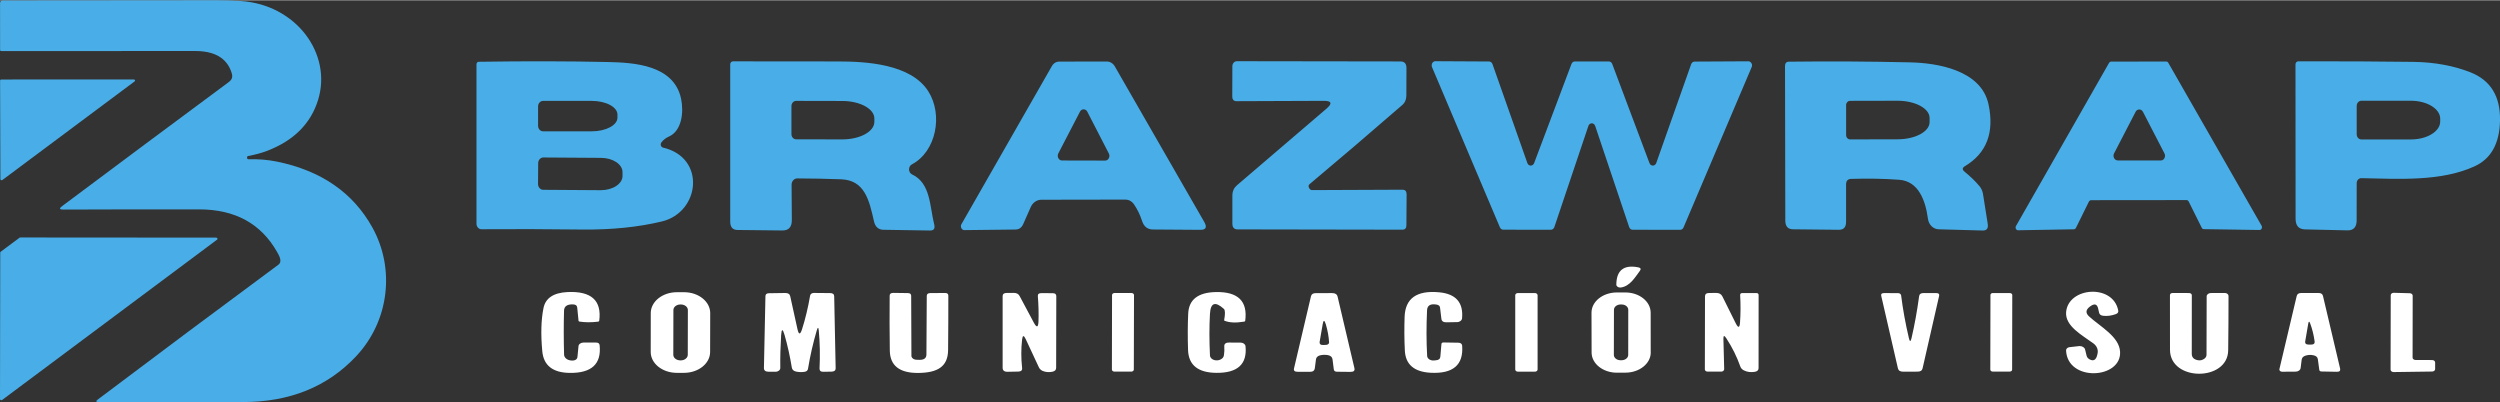 <svg xmlns="http://www.w3.org/2000/svg" xmlns:xlink="http://www.w3.org/1999/xlink" xmlns:xodm="http://www.corel.com/coreldraw/odm/2003" xml:space="preserve" width="1920px" height="309px" style="shape-rendering:geometricPrecision; text-rendering:geometricPrecision; image-rendering:optimizeQuality; fill-rule:evenodd; clip-rule:evenodd" viewBox="0 0 513.4 82.51"><rect x="0" y="0" width="513.4" height="82.51" fill="#333333" stroke="none"/> <defs>  <style type="text/css">       .fil0 {fill:#49AEE7;fill-rule:nonzero}    .fil1 {fill:white;fill-rule:nonzero}     </style> </defs> <g id="Camada_x0020_1">    <g id="_105553223569632">   <path class="fil0" d="M50.75 32.18l-0.01 0.14c-0.02,0.22 0.1,0.33 0.35,0.33 1.99,-0.06 3.92,0.1 5.78,0.48 9.08,1.86 15.61,6.36 19.59,13.51 4.71,8.47 3.5,19.25 -3.4,26.54 -5.86,6.21 -13.58,9.32 -23.16,9.33 -10.01,0 -19.89,0 -29.64,-0.01 -0.57,0 -0.64,-0.16 -0.21,-0.49 12.14,-9.15 24.51,-18.39 37.11,-27.7 0.9,-0.67 0.15,-1.9 -0.27,-2.64 -3.29,-5.8 -8.6,-8.71 -15.93,-8.73 -9.56,-0.01 -18.87,0 -27.94,0.04 -0.82,0.01 -0.92,-0.22 -0.29,-0.69 11.16,-8.35 22.56,-16.83 34.19,-25.45 0.72,-0.53 0.92,-1.04 0.66,-1.9 -1.01,-3.29 -3.83,-4.53 -7.53,-4.52 -14.08,0.02 -27.34,0.02 -39.79,0.01 -0.13,0 -0.24,-0.09 -0.24,-0.21l-0.01 -9.65c0,-0.35 0.2,-0.53 0.6,-0.53 15,-0.02 29.64,-0.03 43.9,-0.04 1.67,0 3.33,0.05 4.98,0.16 11.28,0.74 18.75,10.78 15.84,20.28 -1.5,4.88 -4.99,8.38 -10.49,10.49 -1.13,0.43 -2.42,0.78 -3.89,1.05 -0.12,0.02 -0.18,0.09 -0.2,0.2l0 0 0 0zm-6.19 16.99l-44.11 32.9c-0.05,0.04 -0.11,0.06 -0.18,0.06 -0.15,0 -0.27,-0.11 -0.27,-0.24l0.05 -30.08c0,-0.07 0.04,-0.14 0.1,-0.18l3.85 -2.86c0.05,-0.04 0.11,-0.06 0.18,-0.06l40.21 0.03c0.15,0.01 0.27,0.11 0.27,0.24 0,0.07 -0.03,0.14 -0.09,0.19l0 0 -0.01 0 0 0zm-44.48 -12.44l-0.06 -20.23c0,-0.13 0.12,-0.23 0.26,-0.23l27.19 -0.01c0,0 0,0 0,0 0.14,0 0.26,0.1 0.26,0.22 0,0.07 -0.04,0.13 -0.09,0.18l-27.14 20.24c-0.05,0.04 -0.11,0.06 -0.16,0.06 -0.15,0 -0.26,-0.1 -0.26,-0.23l0 0 0 0 0 0z"></path>   <path class="fil0" d="M135.82 29.19c-0.09,0.12 -0.14,0.27 -0.14,0.42 0,0.31 0.2,0.58 0.47,0.64 8.89,2.06 7.61,13.25 -0.19,15.16 -4.84,1.17 -10.3,1.73 -16.37,1.67 -7.37,-0.09 -14.27,-0.11 -20.7,-0.06 -0.01,0 -0.01,0 -0.02,0 -0.56,0 -1.02,-0.51 -1.02,-1.14 0,0 0,0 0,0l0 -32.74c0,0 0,0 0,0 0,-0.27 0.19,-0.5 0.44,-0.51 9.61,-0.15 18.47,-0.13 26.58,0.05 5.26,0.12 13.51,0.55 15,7.54 0.59,2.8 0.12,6.62 -2.51,7.77 -0.61,0.26 -1.12,0.66 -1.54,1.2zm95.24 11.74l-17.21 0.03c0,0 0,0 0,0 -0.91,0 -1.75,0.57 -2.16,1.47l-1.58 3.57c-0.33,0.71 -0.85,1.07 -1.56,1.08l-10.51 0.12c0,0 0,0 0,0 -0.39,0 -0.71,-0.35 -0.71,-0.79 0,-0.15 0.04,-0.3 0.11,-0.42l18.53 -32.39c0.36,-0.67 0.91,-1.01 1.62,-1.01l9.71 -0.01c0.64,-0.01 1.27,0.36 1.63,0.98l18.37 31.95c0.63,1.1 0.36,1.64 -0.8,1.63 -6.39,-0.05 -9.64,-0.07 -9.73,-0.07 -1.12,-0.01 -1.86,-0.6 -2.24,-1.77 -0.4,-1.23 -0.93,-2.34 -1.62,-3.35 -0.46,-0.68 -1.08,-1.02 -1.85,-1.02l0 0 0 0zm-4.11 -8.01c0,0 0,0 0,0 0.49,0 0.88,-0.44 0.88,-0.97 0,-0.18 -0.04,-0.34 -0.12,-0.49l-4.42 -8.58c-0.15,-0.3 -0.44,-0.49 -0.76,-0.49 -0.31,0 -0.6,0.19 -0.75,0.49l-4.44 8.56c-0.08,0.15 -0.12,0.32 -0.12,0.49 0,0.54 0.39,0.97 0.87,0.97l8.86 0.02 0 0 0 0zm257.95 3.61c0,0 0,0 0,0 -0.5,-0.01 -0.92,0.45 -0.93,1.01l-0.01 7.63c0,1.42 -0.64,2.11 -1.9,2.08l-8.72 -0.2c-1.27,-0.03 -1.92,-0.76 -1.92,-2.19l-0.02 -31.69c0,-0.35 0.25,-0.63 0.56,-0.63 8.26,-0.03 16.16,0.01 23.71,0.11 4.31,0.07 8.21,0.78 11.68,2.15 4.12,1.64 6.14,4.92 6.05,9.87 -0.08,4.75 -1.84,7.9 -5.27,9.45 -6.89,3.13 -15.46,2.56 -23.23,2.41l0 0zm-0.93 -14.83l0 5.81c0,0.59 0.43,1.07 0.96,1.07l10.17 0c3.32,0 6.02,-1.65 6.02,-3.68l0 -0.58c0,-2.04 -2.7,-3.69 -6.02,-3.69l-10.17 0c-0.53,0 -0.96,0.48 -0.96,1.07l0 0 0 0 0 0zm-54.99 19.64l-2.67 5.41c-0.09,0.17 -0.25,0.28 -0.42,0.28l-11.45 0.2c-0.01,0 -0.01,0 -0.02,0 -0.28,0 -0.5,-0.25 -0.5,-0.56 0,-0.11 0.03,-0.21 0.08,-0.31l19.12 -33.51c0.1,-0.16 0.25,-0.26 0.42,-0.26l11.32 -0.01c0.17,0 0.33,0.09 0.42,0.26l19.16 33.46c0.06,0.1 0.08,0.2 0.08,0.31 0,0.31 -0.22,0.56 -0.5,0.56 0,0 -0.01,0 -0.01,0l-11.44 -0.17c-0.18,0 -0.33,-0.11 -0.42,-0.28l-2.68 -5.39c-0.09,-0.18 -0.26,-0.3 -0.44,-0.3 0,0 0,0 -0.01,0l-19.58 0.02c-0.01,0 -0.01,0 -0.01,0 -0.18,0 -0.35,0.11 -0.44,0.29l0 0 -0.01 0 0 0zm11.1 -18.42c-0.15,-0.31 -0.44,-0.5 -0.76,-0.5 -0.31,0 -0.6,0.18 -0.75,0.48l-4.42 8.53c-0.08,0.15 -0.12,0.31 -0.12,0.49 0,0.53 0.39,0.97 0.87,0.97l8.83 0.01c0,0 0,0 0.01,0 0.48,0 0.87,-0.43 0.87,-0.97 0,-0.17 -0.04,-0.34 -0.12,-0.49l-4.41 -8.53 0 0.01 0 0zm-36.65 12.27c1.18,0.95 2.21,1.95 3.09,3 0.36,0.43 0.6,0.96 0.7,1.54l0.98 6.19c0.14,0.93 -0.2,1.38 -1.04,1.36l-9.05 -0.25c-1.12,-0.04 -2.03,-0.95 -2.19,-2.16 -0.5,-3.76 -1.93,-7.71 -5.89,-8.01 -3.18,-0.23 -6.48,-0.29 -9.9,-0.18 -0.68,0.02 -1.02,0.4 -1.02,1.15l0 7.64c0.01,1.11 -0.48,1.67 -1.48,1.66l-9.39 -0.1c-1.08,0 -1.61,-0.61 -1.61,-1.8l-0.06 -31.71c0,-0.61 0.27,-0.91 0.82,-0.91 8.16,-0.1 16.46,-0.06 24.91,0.14 5.36,0.12 14.57,1.5 16.07,8.66 1.22,5.76 -0.4,9.99 -4.87,12.67 -0.55,0.32 -0.57,0.69 -0.07,1.11l0 0zm-24.31 -13.63l0 6.09c-0.01,0.51 0.36,0.92 0.81,0.92l9.75 -0.02c-0.01,0 -0.01,0 0,0 3.63,0 6.58,-1.58 6.58,-3.53 0,0 0,0 0,0l0 -0.87c-0.01,-1.94 -2.95,-3.52 -6.58,-3.52l-9.75 0.02c-0.45,0 -0.82,0.41 -0.82,0.91l0.01 0 0 0 0 0zm-31.12 -8.97l11.04 -0.06c0,0 0,0 0,0 0.42,0 0.76,0.38 0.76,0.84 0,0.12 -0.03,0.25 -0.08,0.36l-14 32.94c-0.13,0.29 -0.39,0.47 -0.68,0.47 0,0 0,0 -0.01,0l-9.77 -0.02c-0.31,0 -0.58,-0.21 -0.69,-0.54l-6.98 -20.77c-0.11,-0.33 -0.39,-0.55 -0.7,-0.55 -0.31,0 -0.6,0.22 -0.7,0.55l-6.99 20.77c-0.11,0.32 -0.39,0.54 -0.7,0.54l-9.79 -0.01c0,0 0,0 0,0 -0.29,0 -0.55,-0.18 -0.68,-0.47l-13.95 -32.92c-0.04,-0.12 -0.07,-0.24 -0.07,-0.37 0,-0.46 0.33,-0.84 0.75,-0.84 0,0 0,0 0.01,0l11.04 0.06c0.3,0.01 0.58,0.22 0.69,0.54l7.16 20.31c0.11,0.32 0.38,0.53 0.7,0.53 0.3,0 0.57,-0.2 0.69,-0.51l7.67 -20.36c0.12,-0.32 0.39,-0.52 0.69,-0.52 0,0 0,0 0,0l6.98 0c0,0 0,0 0,0 0.3,0 0.58,0.2 0.7,0.52l7.65 20.36c0.12,0.31 0.39,0.51 0.69,0.51 0.31,0 0.59,-0.21 0.7,-0.53l7.17 -20.3c0.11,-0.31 0.38,-0.53 0.7,-0.53l0 0 0 0zm-79.09 26.07c0.11,0.2 0.31,0.32 0.53,0.32l18.57 -0.08c0.57,0 0.85,0.32 0.85,0.95l-0.04 6.35c0,0.61 -0.28,0.91 -0.84,0.91l-33.83 -0.06c-0.72,0 -1.07,-0.4 -1.07,-1.2l0 -5.74c0,-0.88 0.32,-1.58 0.93,-2.11l18.35 -15.7c1.3,-1.11 1.13,-1.66 -0.51,-1.65l-17.92 0.07c-0.58,0 -0.87,-0.33 -0.87,-0.99l0.02 -6.21c0,-0.55 0.42,-1.01 0.92,-1.01l33.63 0.05c0.8,0.01 1.2,0.46 1.2,1.35l-0.02 5.64c0,0.82 -0.28,1.48 -0.87,1.98 -6.64,5.77 -12.99,11.19 -19.04,16.26 -0.23,0.2 -0.23,0.5 0,0.87l0.01 0 0 0zm-105.19 -2.08c-0.64,0 -1.16,0.58 -1.16,1.29l0.05 7.25c0.01,1.45 -0.64,2.16 -1.94,2.15l-9.2 -0.1c-1,-0.01 -1.51,-0.58 -1.51,-1.72l0 -32.3c0,-0.33 0.24,-0.61 0.55,-0.61 7.31,0.01 14.48,0.01 21.49,0.02 5.76,0 15.02,0.47 18.62,6.11 3.08,4.81 1.66,12.38 -3.36,15.03 -0.35,0.18 -0.58,0.58 -0.58,1.02 0,0.45 0.25,0.86 0.62,1.04 3.84,1.79 3.61,6.56 4.55,10.27 0.21,0.85 -0.08,1.27 -0.88,1.25l-9.54 -0.15c-1.04,-0.02 -1.69,-0.6 -1.95,-1.74 -0.98,-4.36 -1.91,-8.46 -6.76,-8.63 -3.02,-0.11 -6.03,-0.17 -9,-0.18l0 0 0 0zm-1.19 -14.85l0 5.76c0,0.59 0.43,1.06 0.96,1.06l9.48 0.02c3.65,0 6.59,-1.61 6.59,-3.6l0 -0.68c0,-0.02 0,-0.02 0,-0.02 0,-1.98 -2.95,-3.59 -6.59,-3.59 0,0 0,0 0,0l-9.48 -0.02c-0.53,0 -0.96,0.48 -0.96,1.07l0 0 0 0 0 0zm-52.03 0.06l0 3.99c0,0.62 0.46,1.13 1.02,1.13l10 0c2.92,0 5.28,-1.26 5.28,-2.81l0 -0.63c0,-1.55 -2.36,-2.81 -5.28,-2.81l-10.01 0c-0.55,0 -1.01,0.51 -1.01,1.13l0 0 0 0 0 0zm0.02 11.68l-0.03 4.27c0,0.65 0.48,1.18 1.06,1.18l11.82 0.08c0.02,0 0.02,0 0.02,0 2.45,0 4.45,-1.31 4.45,-2.91 0,0 0,-0.01 0,-0.01l0 -0.8c-0.01,-1.62 -2,-2.92 -4.45,-2.92 0,0 0,0 0,0l-11.81 -0.08c-0.59,0 -1.06,0.53 -1.06,1.19l0 0 0 0 0 0z"></path>   <path class="fil1" d="M331.93 58.38c0.03,-2.92 1.51,-4.1 4.45,-3.55 0.56,0.1 0.68,0.35 0.38,0.74 -0.91,1.19 -2,3.2 -3.96,3.42 -0.02,0 -0.04,0 -0.05,0 -0.43,0.02 -0.8,-0.24 -0.82,-0.58 0,-0.01 0,-0.03 0,-0.04l0 0.01 0 0 0 0zm60.62 11.01c0.64,-2.77 1.16,-5.64 1.56,-8.61 0.06,-0.44 0.36,-0.66 0.9,-0.66l2.62 0.01c0.48,0 0.67,0.19 0.59,0.57l-3.4 14.89c-0.1,0.45 -0.43,0.67 -1.01,0.67l-3 0.01c-0.61,0 -0.96,-0.24 -1.06,-0.71l-3.42 -14.86c-0.09,-0.39 0.11,-0.58 0.6,-0.57l2.88 0.01c0.3,0.01 0.56,0.19 0.6,0.44 0.37,2.91 0.9,5.85 1.6,8.81 0.18,0.77 0.36,0.77 0.54,0zm-122.3 4.33l-0.24 1.86c-0.07,0.48 -0.4,0.72 -1,0.72l-2.54 -0.01c-0.6,0 -0.84,-0.23 -0.73,-0.7l3.48 -14.8c0.1,-0.43 0.42,-0.65 0.97,-0.65l3.38 -0.01c0.63,0 1,0.24 1.12,0.73l3.45 14.67c0.13,0.53 -0.14,0.79 -0.82,0.78l-2.74 -0.03c-0.4,0 -0.62,-0.16 -0.67,-0.48l-0.26 -2.05c-0.06,-0.49 -0.39,-0.78 -0.98,-0.89 -0.56,-0.09 -1.11,-0.07 -1.64,0.07 -0.43,0.12 -0.73,0.42 -0.78,0.78l0 0.01 0 0 0 0zm2.02 -7.18c-0.28,-0.93 -0.5,-0.92 -0.65,0.02l-0.61 3.53c-0.09,0.52 0.2,0.75 0.84,0.7l0.53 -0.03c0.32,-0.02 0.56,-0.24 0.56,-0.49 0,-0.01 0,-0.02 0,-0.03 -0.07,-1.19 -0.29,-2.42 -0.67,-3.7l0 0 0 0zm223.8 7.33l3.39 0.01c0.34,0 0.62,0.22 0.62,0.49l0 1.38c0,0 0,0 0,0 0,0.26 -0.27,0.48 -0.61,0.49l-7.91 0.11c0,0 -0.01,0 -0.01,0 -0.34,0 -0.62,-0.22 -0.62,-0.49 0,0 0,0 0,0l0.03 -15.31c0.01,-0.27 0.28,-0.48 0.62,-0.48 0,0 0,0 0.01,0l3.27 0.09c0.34,0 0.61,0.22 0.61,0.49 0,0 0,0 0,0l-0.02 12.73c0,0.27 0.28,0.49 0.62,0.49l0 0 0 0zm-20.98 -0.97c-0.57,-0.12 -1.1,-0.09 -1.61,0.07 -0.48,0.14 -0.75,0.42 -0.81,0.84l-0.21 1.7c-0.05,0.43 -0.5,0.75 -1.02,0.75l-2.78 0.02c-0.32,0 -0.57,-0.21 -0.57,-0.46 0,-0.02 0,-0.05 0.01,-0.07l3.55 -15.01c0.1,-0.42 0.41,-0.63 0.95,-0.63l3.54 0c0.51,0 0.82,0.21 0.91,0.61l3.52 14.92c0.1,0.45 -0.13,0.67 -0.71,0.65l-3.12 -0.06c-0.27,-0.01 -0.42,-0.12 -0.45,-0.34l-0.29 -2.15c-0.05,-0.45 -0.36,-0.73 -0.92,-0.84l0.01 0 0 0zm-1.07 -6.49l-0.62 3.62c-0.08,0.45 0.17,0.68 0.75,0.68l0.43 0c0.57,0 0.82,-0.23 0.75,-0.67 -0.18,-1.3 -0.48,-2.52 -0.9,-3.65 -0.18,-0.51 -0.32,-0.5 -0.41,0.02l0 0 0 0zm-22.52 7.52c0.37,0.06 0.76,-0.04 1.14,-0.29 0.31,-0.2 0.49,-0.51 0.49,-0.83l0.03 -12c0,-0.38 0.38,-0.69 0.85,-0.69l2.9 -0.01c0.39,0 0.72,0.26 0.74,0.58 0,3.72 -0.02,7.45 -0.07,11.2 -0.08,6.43 -11.95,6.42 -11.95,-0.13 0,-3.89 0,-7.61 -0.01,-11.17 0,-0.32 0.2,-0.48 0.6,-0.48l3.35 0.01c0.3,0 0.54,0.2 0.54,0.44l-0.01 12.04c0,0.76 0.47,1.21 1.41,1.34l-0.01 -0.01 0 0zm-22.27 -11.06c-0.91,0.66 -0.99,1.34 -0.23,2.04 2.3,2.11 6.21,4.15 6.38,7.26 0.33,5.61 -10.79,6.25 -11.09,-0.25 -0.02,-0.33 0.27,-0.63 0.69,-0.68l1.94 -0.22c0.06,-0.01 0.12,-0.01 0.18,-0.01 0.53,0 1,0.3 1.1,0.72l0.3 1.24c0.1,0.42 0.4,0.72 0.89,0.89 0.75,0.27 1.21,-0.24 1.4,-1.52 0.08,-0.73 -0.26,-1.43 -0.93,-1.91 -2.26,-1.66 -5.8,-3.51 -5.56,-6.41 0.45,-5.15 9.64,-5.83 10.7,-0.32 0.08,0.34 -0.09,0.59 -0.47,0.74 -0.88,0.33 -1.76,0.45 -2.64,0.35 -0.47,-0.06 -0.74,-0.27 -0.82,-0.64l-0.19 -0.83c-0.21,-0.95 -0.76,-1.11 -1.65,-0.45l0 0 0 0zm-19.98 -2.75l3.5 0.01c0.27,0 0.49,0.17 0.49,0.39l-0.03 15.34c0,0.22 -0.23,0.39 -0.5,0.39l-3.49 0c-0.27,0 -0.49,-0.18 -0.49,-0.4l0.03 -15.34c0,-0.22 0.22,-0.39 0.49,-0.39l0 0 0 0 0 0zm-52.81 6.19c0.51,1.03 0.81,1 0.89,-0.11 0.13,-1.8 0.14,-3.68 0.03,-5.65 -0.02,-0.29 0.15,-0.43 0.5,-0.43l2.77 0c0.35,0 0.52,0.13 0.52,0.42l-0.01 15.02c-0.01,0.41 -0.27,0.66 -0.78,0.74 -0.82,0.13 -1.56,0.04 -2.22,-0.29 -0.37,-0.18 -0.61,-0.44 -0.73,-0.76 -0.73,-2.06 -1.69,-4 -2.89,-5.83 -0.42,-0.65 -0.62,-0.61 -0.6,0.12l0.16 6.19c0,0 0,0 0,0.01 0.01,0.28 -0.27,0.52 -0.61,0.52 -0.01,0 -0.01,0 -0.01,0l-2.78 0c-0.31,0 -0.57,-0.2 -0.57,-0.45l0.03 -15.01c0,-0.45 0.28,-0.68 0.84,-0.69l1.44 -0.01c0.61,-0.01 1.04,0.22 1.28,0.69l2.74 5.52 0 0 0 0zm-17.44 6c0,0 0,0.01 0,0.01 0,2.29 -2.33,4.15 -5.2,4.15l-1.74 0.01c0,0 -0.01,0 -0.01,0 -2.87,0 -5.2,-1.86 -5.2,-4.15l-0.02 -8.16c0,-0.01 0,-0.01 0,-0.01 0,-2.3 2.32,-4.15 5.19,-4.16l1.75 0c0,0 0.01,0 0.01,0 2.87,0 5.19,1.85 5.2,4.15l0.01 8.16 0.01 0zm-4.62 -8.75c0,0 0,0 0,0 0,-0.6 -0.6,-1.09 -1.36,-1.09l-0.22 0c0,0 0,0 0,0 -0.75,0 -1.36,0.49 -1.36,1.09l-0.02 9.27c0,0 0,0 0,0 0,0.6 0.61,1.09 1.36,1.09l0.22 0.01c0,-0.01 0,-0.01 0,-0.01 0.75,0 1.36,-0.48 1.37,-1.08l0.01 -9.28 0 0 0 0zm-22.65 -3.44l3.47 0c0.31,0 0.56,0.2 0.56,0.45l0 15.25c0,0.25 -0.25,0.45 -0.56,0.45l-3.47 0c-0.31,0 -0.56,-0.2 -0.56,-0.45l0 -15.25c0,-0.25 0.25,-0.45 0.56,-0.45l0 0zm-17.3 13.85l0.45 -0.04c0.56,-0.04 0.87,-0.28 0.91,-0.74l0.22 -2.59c0.02,-0.22 0.16,-0.33 0.44,-0.33l3.01 0.05c0.5,0.01 0.77,0.21 0.81,0.61 0.3,3.96 -1.87,5.81 -6.51,5.56 -3.36,-0.19 -5.11,-1.7 -5.26,-4.53 -0.12,-2.36 -0.13,-4.69 -0.05,-6.98 0.14,-3.78 2.51,-5.45 7.11,-5.01 3.42,0.32 4.98,2.1 4.69,5.34 -0.04,0.44 -0.49,0.78 -1.02,0.78l-2.18 0.04c-0.64,0.02 -0.99,-0.23 -1.05,-0.74l-0.27 -2.26c-0.03,-0.35 -0.27,-0.56 -0.7,-0.64 -1.27,-0.22 -1.92,0.17 -1.97,1.17 -0.15,3.24 -0.15,6.37 0.02,9.37 0,0 0,0.01 0,0.01 0.03,0.54 0.62,0.96 1.3,0.93 0.01,0 0.02,0 0.03,0l0.02 0zm-44.96 -0.06c0.38,0.08 0.75,0.04 1.09,-0.1 0.48,-0.2 0.74,-0.52 0.79,-0.94 0.09,-0.59 0.11,-1.17 0.07,-1.74 -0.05,-0.57 0.29,-0.85 1,-0.84l2.37 0.01c0.53,0.01 0.95,0.34 0.99,0.74 0.37,3.7 -1.64,5.52 -6.01,5.47 -3.74,-0.04 -5.67,-1.59 -5.79,-4.65 -0.09,-2.67 -0.08,-5.17 0.03,-7.52 0.13,-2.88 2.03,-4.35 5.69,-4.42 4.54,-0.09 6.55,1.87 6.02,5.89 -0.01,0.1 -0.08,0.16 -0.21,0.18 -1.7,0.29 -3.05,0.23 -4.06,-0.19 -0.05,-0.02 -0.07,-0.05 -0.06,-0.09 0.24,-1.3 0.22,-2.08 -0.05,-2.33 -1.78,-1.6 -2.73,-1.28 -2.86,0.99 -0.15,2.6 -0.15,5.46 0,8.58 0.03,0.46 0.43,0.85 0.99,0.96l0 0 0 0 0 0zm-20.57 -13.8l3.44 0c0.3,0 0.54,0.19 0.54,0.43l-0.04 15.3c0,0.23 -0.24,0.42 -0.53,0.42l-3.44 0c-0.29,0 -0.53,-0.2 -0.53,-0.43l0.03 -15.3c0,-0.23 0.24,-0.42 0.54,-0.42l0 0 -0.01 0 0 0zm-19 9.55c-0.22,1.87 -0.22,3.83 0,5.86 0.06,0.48 -0.22,0.72 -0.82,0.73l-2.13 0.04c-0.7,0.02 -1.05,-0.26 -1.05,-0.82l0 -14.71c0,-0.43 0.27,-0.65 0.81,-0.66l1.48 -0.01c0.58,0 0.97,0.21 1.19,0.63l2.9 5.43c0.6,1.13 0.92,1.08 0.98,-0.15 0.06,-1.65 0.02,-3.4 -0.13,-5.26 -0.02,-0.41 0.22,-0.61 0.73,-0.6l2.32 0.01c0.49,0 0.74,0.2 0.74,0.6l-0.03 14.74c0,0.42 -0.26,0.68 -0.77,0.79 -0.59,0.12 -1.16,0.1 -1.7,-0.06 -0.52,-0.14 -0.87,-0.42 -1.07,-0.83l-2.71 -5.81c-0.39,-0.83 -0.64,-0.81 -0.74,0.08l0 0 0 0zm-22.74 3.33c0.01,0.45 0.47,0.82 1.04,0.83l0.63 0.02c0.95,0.01 1.42,-0.36 1.42,-1.11l0.07 -12.01c0,-0.39 0.24,-0.58 0.73,-0.59l3.02 -0.02c0.45,-0.01 0.68,0.18 0.68,0.55 0,3.73 -0.01,7.46 -0.05,11.19 -0.04,3.38 -2.15,4.65 -6.16,4.68 -3.84,0.02 -5.77,-1.52 -5.81,-4.61 -0.06,-3.78 -0.06,-7.54 -0.03,-11.25 0,-0.39 0.25,-0.58 0.74,-0.58l2.99 0.04c0.46,0 0.69,0.19 0.69,0.57l0.05 12.29 -0.01 0 0 0zm-19.44 -5.16c-0.75,2.55 -1.35,5.17 -1.79,7.85 -0.06,0.35 -0.3,0.56 -0.73,0.62 -0.57,0.09 -1.14,0.07 -1.72,-0.05 -0.51,-0.12 -0.8,-0.39 -0.87,-0.81 -0.38,-2.33 -0.88,-4.57 -1.49,-6.7 -0.38,-1.34 -0.62,-1.32 -0.71,0.05 -0.14,2.3 -0.2,4.54 -0.17,6.72 0,0 0,0.01 0,0.01 0,0.42 -0.43,0.76 -0.96,0.76 0,0 0,0 0,0l-1.43 0c-0.66,0 -0.98,-0.26 -0.97,-0.78l0.31 -14.75c0.01,-0.39 0.26,-0.59 0.74,-0.59l3.35 -0.05c0.57,0 0.9,0.22 1,0.67l1.49 6.76c0.26,1.16 0.56,1.17 0.93,0.04 0.68,-2.13 1.24,-4.45 1.67,-6.95 0.05,-0.3 0.37,-0.53 0.75,-0.53l3.37 0.03c0.53,0 0.8,0.22 0.82,0.65l0.3 14.8c0,0.44 -0.27,0.67 -0.84,0.68l-1.63 0.03c-0.58,0.02 -0.85,-0.2 -0.84,-0.66 0.13,-2.64 0.08,-5.23 -0.15,-7.77 -0.07,-0.77 -0.21,-0.78 -0.43,-0.03l0 0 0 0zm-21.89 4.4c-0.01,2.37 -2.41,4.28 -5.37,4.28 0,0 0,0 0,0l-1.48 0c-2.96,-0.01 -5.35,-1.92 -5.35,-4.29 0,0 0,-0.01 0,-0.01l0.01 -7.98c0.01,-2.37 2.41,-4.28 5.37,-4.28 0,0 0.01,0 0.01,0l1.47 0c2.96,0 5.36,1.92 5.36,4.29 0,0 0,0 0,0l-0.02 7.99 0 0zm-4.57 -8.62c0,0 0,0 0,0 0,-0.63 -0.64,-1.14 -1.43,-1.14l-0.11 0c0,0 0,0 0,0 -0.79,0 -1.43,0.51 -1.43,1.14l-0.02 9.19c0,0 0,0 0,0 0,0.63 0.63,1.14 1.43,1.15l0.11 0c0,0 0,0 0,0 0.79,0 1.43,-0.52 1.43,-1.15l0.02 -9.19 0 0 0 0zm-22.68 9.68l0.22 -2.25c0.03,-0.41 0.46,-0.74 1,-0.75l2.59 0c0.46,-0.01 0.71,0.18 0.75,0.55 0.39,3.84 -1.64,5.73 -6.1,5.68 -3.52,-0.03 -5.42,-1.53 -5.68,-4.48 -0.32,-3.47 -0.24,-6.42 0.25,-8.83 0.41,-2.04 2.04,-3.14 4.9,-3.29 4.91,-0.24 7.09,1.72 6.55,5.89 -0.02,0.11 -0.1,0.17 -0.25,0.19 -1.41,0.17 -2.68,0.16 -3.81,-0.02 -0.12,-0.02 -0.18,-0.08 -0.19,-0.16l-0.27 -2.7c-0.04,-0.44 -0.34,-0.67 -0.9,-0.67 -1.18,-0.03 -1.79,0.4 -1.81,1.29 -0.08,2.92 -0.08,5.92 0.01,9.02 0.01,0.53 0.45,0.99 1.08,1.15 0.27,0.08 0.56,0.1 0.87,0.06 0.43,-0.05 0.76,-0.33 0.79,-0.68l0 0 0 0 0 0z"></path>  </g> </g></svg>